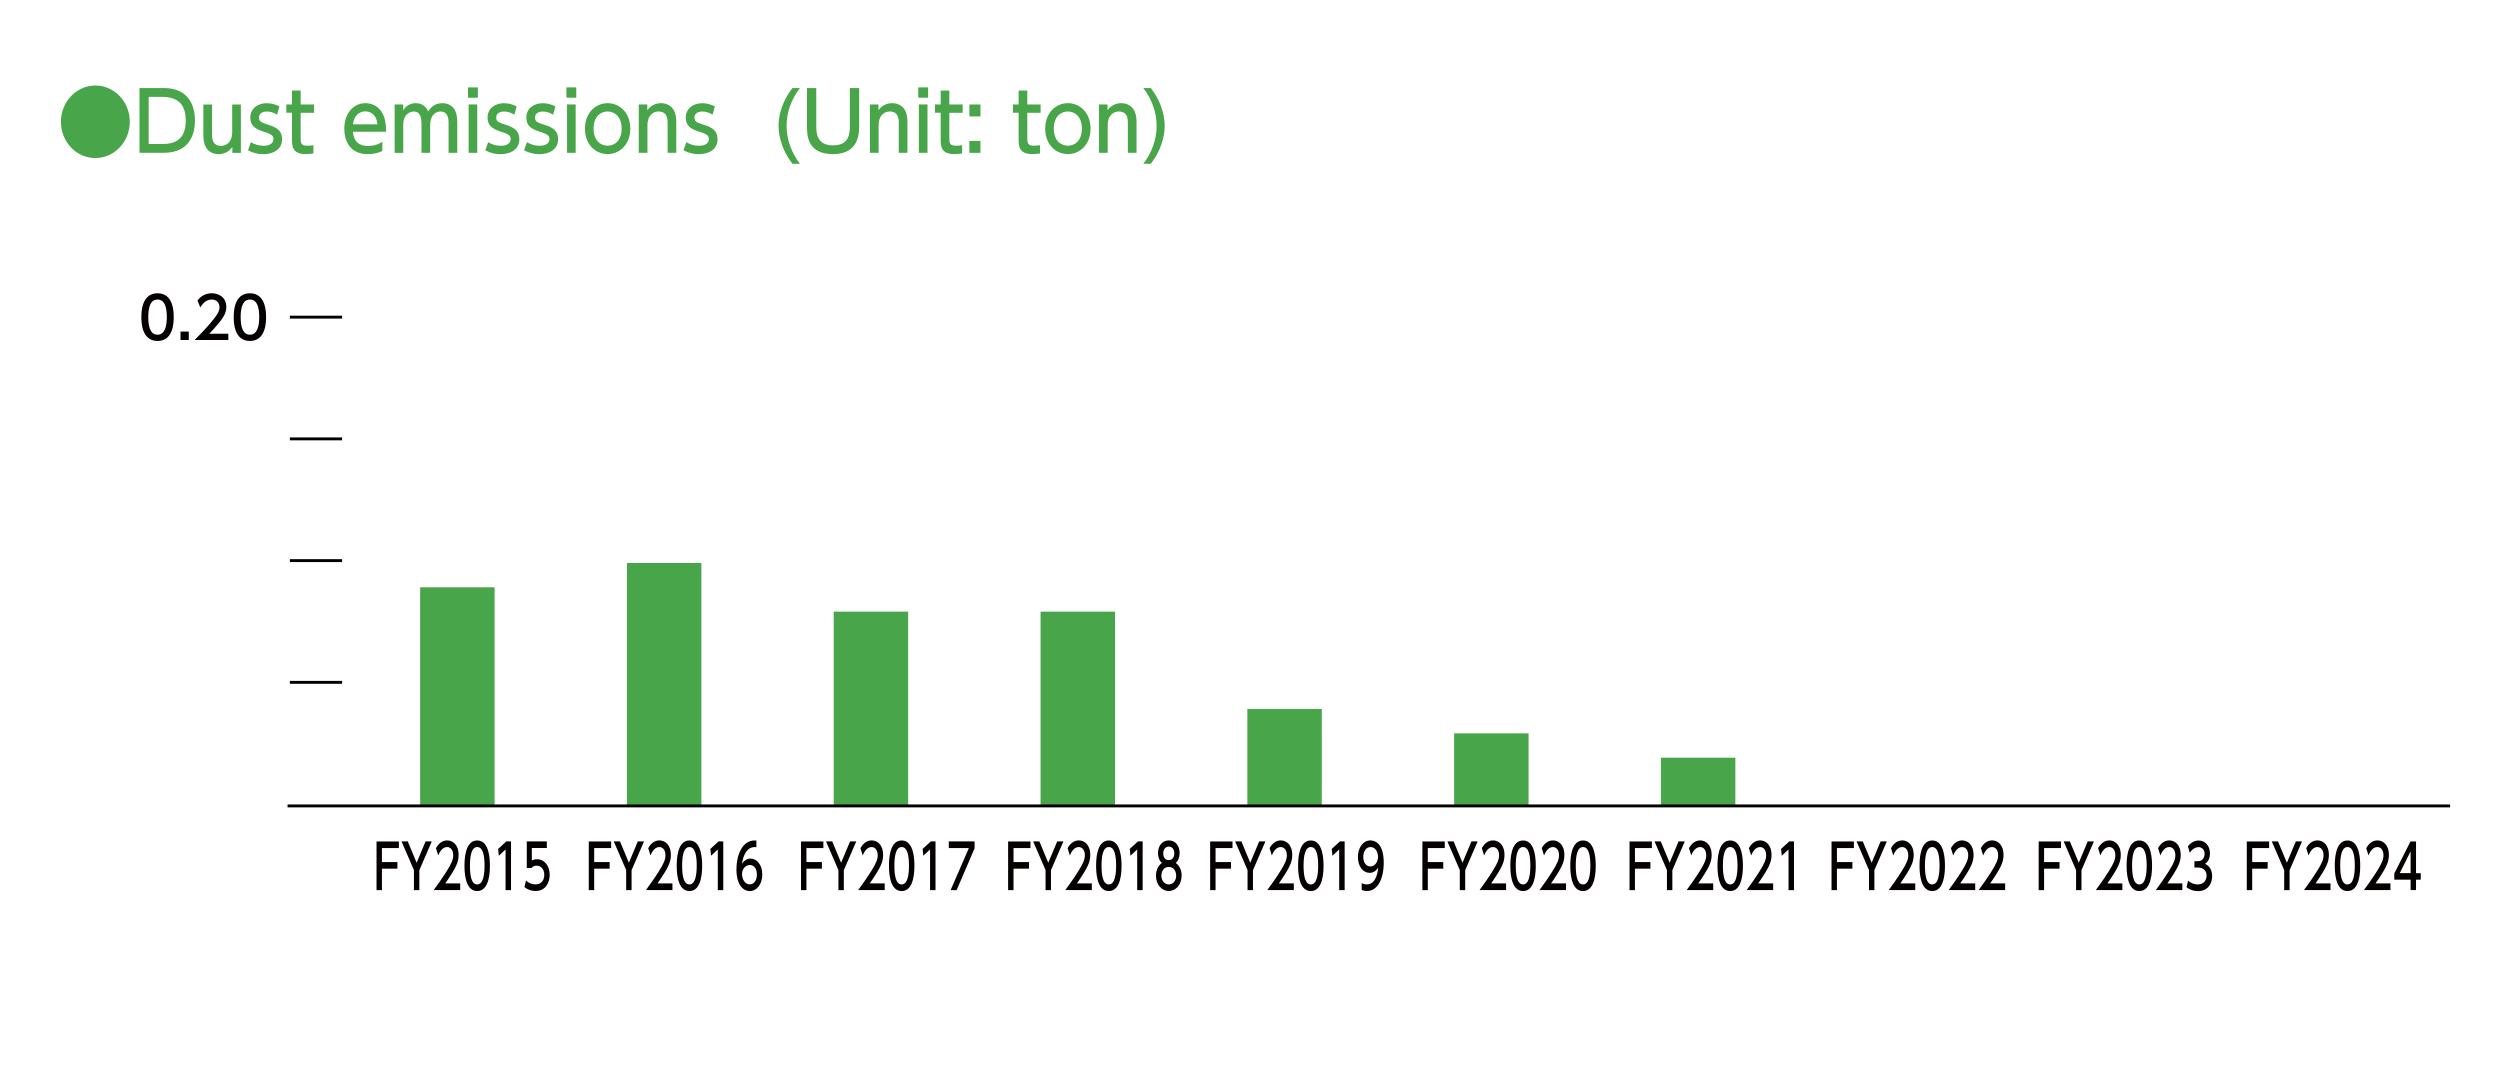 <?xml version="1.0" encoding="UTF-8"?>
<svg id="_レイヤー_1" xmlns="http://www.w3.org/2000/svg" version="1.1" viewBox="0 0 490 210.4">
  <!-- Generator: Adobe Illustrator 29.8.1, SVG Export Plug-In . SVG Version: 2.1.1 Build 2)  -->
  <defs>
    <style>
      .st0 {
        fill: #040000;
      }

      .st1 {
        fill: #49a549;
      }

      .st2 {
        fill: none;
        stroke: #040000;
        stroke-miterlimit: 10;
        stroke-width: .57px;
      }
    </style>
  </defs>
  <g id="_x25CF_ばいじん排出量__xFF08_単位_xFF1A_t_xFF09_">
    <g>
      <path class="st1" d="M25.44,23.87c0,3.92-3.02,7.11-6.75,7.11s-6.75-3.17-6.75-7.11,3.05-7.11,6.75-7.11,6.75,3.15,6.75,7.11Z"/>
      <path class="st1" d="M27.34,17.26h4.82c4.42,0,6.05,2.98,6.05,6.35,0,2.51-.91,6.34-6.14,6.34h-4.73v-12.69ZM29.14,28.23h2.63c2.29,0,4.64-.67,4.64-4.63s-2.52-4.61-4.64-4.61h-2.63v9.24Z"/>
      <path class="st1" d="M47.21,20.48v9.48h-1.67v-1.15c-.62.9-1.63,1.41-2.69,1.41-1.17,0-2.14-.58-2.58-1.52-.29-.59-.41-1.39-.41-2.24v-5.97h1.7v5.86c0,1.49.49,2.24,1.75,2.24.76,0,2.2-.43,2.2-2.74v-5.36h1.7,0Z"/>
      <path class="st1" d="M54.32,22.48c-.59-.35-1.17-.62-2.01-.62-.67,0-1.55.26-1.55,1.17,0,.85.47.98,2.11,1.52,1.37.45,2.42,1.09,2.42,2.72,0,2.19-1.96,2.95-3.69,2.95-.96,0-2.01-.21-2.98-.78l.56-1.57c.74.43,1.46.7,2.49.7,1.43,0,1.92-.67,1.92-1.28,0-.85-.52-1.02-2.16-1.57-1.41-.46-2.37-1.1-2.37-2.67,0-1.74,1.4-2.82,3.22-2.82.9,0,1.66.22,2.48.62,0,0-.44,1.63-.44,1.63Z"/>
      <path class="st1" d="M57.23,17.74h1.7v2.74h2.61v1.63h-2.61v4.98c0,.85.05,1.47,1.28,1.47.43,0,.96-.06,1.22-.1v1.63c-.35.03-.88.11-1.54.11-2.66,0-2.66-1.66-2.66-3.06v-5.04h-1.11v-1.63h1.11v-2.74h0Z"/>
      <path class="st1" d="M69.17,25.82c.14,1.94,1.25,2.79,2.96,2.79,1.38,0,2.17-.43,2.81-.82v1.81c-.47.21-1.38.61-2.86.61-3.69,0-4.6-2.91-4.6-4.93,0-3.04,1.78-5.06,4.15-5.06,1.06,0,2.8.45,3.6,2.56.41,1.06.44,2.27.44,3.04h-6.5ZM73.97,24.37c-.21-2.34-1.85-2.54-2.37-2.54-1.05,0-2.23.69-2.42,2.54,0,0,4.79,0,4.79,0Z"/>
      <path class="st1" d="M82.61,29.95v-5.47c0-1.22-.12-2.62-1.5-2.62-.79,0-2.07.54-2.07,2.56v5.54h-1.69v-9.48h1.66v1.15c.3-.43.97-1.41,2.48-1.41,1.67,0,2.25,1.22,2.43,1.62.74-1.2,1.7-1.62,2.81-1.62,1.31,0,2.14.72,2.49,1.47.32.71.4,1.47.4,2.47v5.79h-1.7v-5.91c0-1.17-.35-2.19-1.57-2.19-.7,0-2.04.4-2.04,2.8v5.3s-1.7,0-1.7,0Z"/>
      <path class="st1" d="M93.66,19.15h-1.93v-2.02h1.93v2.02ZM93.54,29.95h-1.69v-9.48h1.69v9.48Z"/>
      <path class="st1" d="M100.82,22.48c-.59-.35-1.17-.62-2.01-.62-.67,0-1.55.26-1.55,1.17,0,.85.47.98,2.11,1.52,1.37.45,2.42,1.09,2.42,2.72,0,2.19-1.96,2.95-3.69,2.95-.96,0-2.01-.21-2.98-.78l.56-1.57c.74.43,1.46.7,2.49.7,1.43,0,1.92-.67,1.92-1.28,0-.85-.52-1.02-2.16-1.57-1.41-.46-2.37-1.1-2.37-2.67,0-1.74,1.4-2.82,3.22-2.82.9,0,1.66.22,2.48.62l-.44,1.63h0Z"/>
      <path class="st1" d="M108.42,22.48c-.59-.35-1.17-.62-2.01-.62-.67,0-1.55.26-1.55,1.17,0,.85.47.98,2.11,1.52,1.37.45,2.42,1.09,2.42,2.72,0,2.19-1.96,2.95-3.69,2.95-.96,0-2.01-.21-2.98-.78l.56-1.57c.74.43,1.46.7,2.49.7,1.43,0,1.92-.67,1.92-1.28,0-.85-.52-1.02-2.16-1.57-1.41-.46-2.37-1.1-2.37-2.67,0-1.74,1.4-2.82,3.22-2.82.9,0,1.66.22,2.48.62l-.44,1.63h0Z"/>
      <path class="st1" d="M112.95,19.15h-1.93v-2.02h1.93v2.02ZM112.83,29.95h-1.69v-9.48h1.69v9.48Z"/>
      <path class="st1" d="M119.09,20.22c2.34,0,4.45,1.87,4.45,4.99s-2.08,4.99-4.45,4.99-4.44-1.87-4.44-4.99,2.11-4.99,4.44-4.99ZM119.09,28.56c1.12,0,2.75-.75,2.75-3.35s-1.63-3.36-2.75-3.36-2.75.75-2.75,3.36,1.66,3.35,2.75,3.35Z"/>
      <path class="st1" d="M125.2,29.95v-9.48h1.67v1.14c.62-.9,1.63-1.39,2.69-1.39,1.4,0,2.25.8,2.58,1.52.36.77.41,1.54.41,2.29v5.92h-1.7v-5.91c0-1.09-.29-2.19-1.76-2.19-.88,0-2.19.56-2.19,2.74v5.36h-1.7Z"/>
      <path class="st1" d="M139.67,22.48c-.59-.35-1.17-.62-2.01-.62-.67,0-1.55.26-1.55,1.17,0,.85.47.98,2.11,1.52,1.37.45,2.42,1.09,2.42,2.72,0,2.19-1.96,2.95-3.69,2.95-.96,0-2.01-.21-2.98-.78l.56-1.57c.74.43,1.46.7,2.49.7,1.43,0,1.92-.67,1.92-1.28,0-.85-.52-1.02-2.16-1.57-1.41-.46-2.37-1.1-2.37-2.67,0-1.74,1.4-2.82,3.22-2.82.9,0,1.66.22,2.48.62l-.44,1.63Z"/>
      <path class="st1" d="M156.78,17.26c-1.63,2.11-2.61,4.71-2.61,7.41s.99,5.31,2.61,7.43h-1.46c-2.58-3.34-2.72-6.48-2.72-7.43s.12-4.05,2.72-7.41c0,0,1.46,0,1.46,0Z"/>
      <path class="st1" d="M168.4,17.26v7.43c0,1.33-.02,5.52-5.11,5.52s-5.12-3.73-5.12-5.52v-7.43h1.82v7.32c0,1.38,0,3.91,3.3,3.91s3.28-2.56,3.28-3.91v-7.32h1.83,0Z"/>
      <path class="st1" d="M170.51,29.95v-9.48h1.67v1.14c.62-.9,1.63-1.39,2.69-1.39,1.4,0,2.25.8,2.58,1.52.36.77.41,1.54.41,2.29v5.92h-1.7v-5.91c0-1.09-.29-2.19-1.76-2.19-.88,0-2.19.56-2.19,2.74v5.36h-1.7Z"/>
      <path class="st1" d="M181.91,19.15h-1.93v-2.02h1.93v2.02ZM181.79,29.95h-1.69v-9.48h1.69v9.48Z"/>
      <path class="st1" d="M184.37,17.74h1.7v2.74h2.61v1.63h-2.61v4.98c0,.85.05,1.47,1.28,1.47.43,0,.96-.06,1.22-.1v1.63c-.35.03-.88.11-1.54.11-2.66,0-2.66-1.66-2.66-3.06v-5.04h-1.11v-1.63h1.11v-2.74h0Z"/>
      <path class="st1" d="M192.17,20.48v2.34h-2.17v-2.34h2.17ZM192.17,27.62v2.34h-2.17v-2.34h2.17Z"/>
      <path class="st1" d="M199.65,17.74h1.7v2.74h2.61v1.63h-2.61v4.98c0,.85.05,1.47,1.28,1.47.43,0,.96-.06,1.22-.1v1.63c-.35.03-.88.11-1.54.11-2.66,0-2.66-1.66-2.66-3.06v-5.04h-1.11v-1.63h1.11v-2.74h0Z"/>
      <path class="st1" d="M209.3,20.22c2.34,0,4.45,1.87,4.45,4.99s-2.08,4.99-4.45,4.99-4.44-1.87-4.44-4.99,2.11-4.99,4.44-4.99ZM209.3,28.56c1.12,0,2.75-.75,2.75-3.35s-1.63-3.36-2.75-3.36-2.75.75-2.75,3.36,1.66,3.35,2.75,3.35Z"/>
      <path class="st1" d="M215.41,29.95v-9.48h1.67v1.14c.62-.9,1.63-1.39,2.69-1.39,1.4,0,2.25.8,2.58,1.52.36.77.41,1.54.41,2.29v5.92h-1.7v-5.91c0-1.09-.29-2.19-1.76-2.19-.88,0-2.19.56-2.19,2.74v5.36h-1.7Z"/>
      <path class="st1" d="M225.56,17.26c2.6,3.36,2.72,6.51,2.72,7.41s-.14,4.08-2.72,7.43h-1.46c1.61-2.11,2.6-4.71,2.6-7.43s-.99-5.3-2.6-7.41c0,0,1.46,0,1.46,0Z"/>
    </g>
    <g>
      <polygon class="st1" points="447.14 158.06 461.73 158.06 461.73 158.06 447.14 158.06"/>
      <polygon class="st1" points="406.61 158.06 421.2 158.06 421.2 158.06 406.61 158.06"/>
      <polygon class="st1" points="366.08 158.06 380.67 158.06 380.67 158.06 366.08 158.06"/>
      <rect class="st1" x="325.54" y="148.51" width="14.59" height="9.54"/>
      <rect class="st1" x="285.01" y="143.74" width="14.59" height="14.32"/>
      <rect class="st1" x="244.48" y="138.97" width="14.59" height="19.09"/>
      <rect class="st1" x="203.95" y="119.88" width="14.59" height="38.18"/>
      <rect class="st1" x="163.41" y="119.88" width="14.59" height="38.18"/>
      <rect class="st1" x="122.88" y="110.34" width="14.59" height="47.72"/>
      <rect class="st1" x="82.35" y="115.11" width="14.59" height="42.95"/>
    </g>
    <g>
      <path class="st0" d="M27.71,62.15c0-.87,0-4.67,3.17-4.67s3.17,3.8,3.17,4.67,0,4.68-3.17,4.68-3.17-3.8-3.17-4.68ZM32.7,62.15c0-1.73-.33-3.44-1.82-3.44s-1.82,1.72-1.82,3.44c0,1.82.37,3.45,1.82,3.45s1.82-1.74,1.82-3.45Z"/>
      <path class="st0" d="M37,64.99v1.65h-1.62v-1.65h1.62Z"/>
      <path class="st0" d="M44.75,65.42v1.22h-6.61c.98-.98,2.03-2.05,3.18-3.41,1.37-1.61,1.7-2.28,1.7-3.03,0-.88-.61-1.49-1.53-1.49-1.34,0-2,1.19-2.22,1.55l-.57-1.35c.7-.93,1.65-1.43,2.82-1.43,1.28,0,2.84.74,2.84,2.68,0,1.28-.53,2.26-3.33,5.25h3.72Z"/>
      <path class="st0" d="M45.81,62.15c0-.87,0-4.67,3.17-4.67s3.17,3.8,3.17,4.67,0,4.68-3.17,4.68-3.17-3.8-3.17-4.68ZM50.81,62.15c0-1.73-.33-3.44-1.82-3.44s-1.82,1.72-1.82,3.44c0,1.82.37,3.45,1.82,3.45s1.82-1.74,1.82-3.45Z"/>
    </g>
    <line class="st2" x1="56.81" y1="133.74" x2="67.05" y2="133.74"/>
    <line class="st2" x1="56.81" y1="109.88" x2="67.05" y2="109.88"/>
    <line class="st2" x1="56.81" y1="86.02" x2="67.05" y2="86.02"/>
    <line class="st2" x1="56.81" y1="62.16" x2="67.05" y2="62.16"/>
  </g>
  <g id="_年度">
    <g>
      <g>
        <path class="st0" d="M119.49,168.97v1.29h-3.03v4.2h-1.06v-9.54h4.38v1.3h-3.32v2.75h3.03Z"/>
        <path class="st0" d="M122.74,170.56l-2.44-5.64h1.22l1.74,4.18,1.75-4.18h1.22l-2.44,5.64v3.9h-1.06v-3.9h.01Z"/>
        <path class="st0" d="M131.8,173.15v1.3h-5.2c.77-1.05,1.59-2.18,2.5-3.62,1.08-1.71,1.33-2.42,1.33-3.22,0-.94-.48-1.59-1.2-1.59-1.05,0-1.57,1.26-1.74,1.65l-.44-1.43c.55-.99,1.3-1.52,2.21-1.52,1.01,0,2.23.78,2.23,2.85,0,1.36-.42,2.41-2.62,5.58h2.93Z"/>
        <path class="st0" d="M132.64,169.68c0-.93,0-4.95,2.49-4.95s2.49,4.04,2.49,4.95,0,4.97-2.49,4.97-2.49-4.04-2.49-4.97ZM136.56,169.68c0-1.84-.26-3.66-1.43-3.66s-1.43,1.83-1.43,3.66c0,1.94.29,3.67,1.43,3.67s1.43-1.85,1.43-3.67Z"/>
        <path class="st0" d="M140.83,164.92h.93v9.54h-1.07v-7.97l-1.32,1.23-.14-1.33,1.59-1.46h.01Z"/>
        <path class="st0" d="M148.25,166.05c-.2,0-.22-.02-.31-.02-1.49,0-2.23,1.41-2.52,3.27.36-.53.89-1.02,1.69-1.02,1.18,0,2.3,1.18,2.3,3.11s-1.09,3.26-2.45,3.26c-1.13,0-2.62-.97-2.62-4.3,0-2.63,1.09-5.62,3.55-5.62.12,0,.2,0,.36.02v1.3h0ZM146.97,169.54c-.68,0-1.53.59-1.53,1.79,0,1,.58,2.01,1.5,2.01s1.41-.91,1.41-1.9c0-1.68-1-1.9-1.39-1.9h0Z"/>
      </g>
      <g>
        <path class="st0" d="M201.68,168.97v1.29h-3.03v4.2h-1.06v-9.54h4.38v1.3h-3.32v2.75h3.03Z"/>
        <path class="st0" d="M204.94,170.56l-2.44-5.64h1.22l1.74,4.18,1.75-4.18h1.22l-2.44,5.64v3.9h-1.06v-3.9h0Z"/>
        <path class="st0" d="M214,173.15v1.3h-5.2c.77-1.05,1.59-2.18,2.5-3.62,1.08-1.71,1.33-2.42,1.33-3.22,0-.94-.48-1.59-1.2-1.59-1.05,0-1.57,1.26-1.74,1.65l-.44-1.43c.55-.99,1.3-1.52,2.21-1.52,1.01,0,2.23.78,2.23,2.85,0,1.36-.42,2.41-2.62,5.58h2.93Z"/>
        <path class="st0" d="M214.84,169.68c0-.93,0-4.95,2.49-4.95s2.49,4.04,2.49,4.95,0,4.97-2.49,4.97-2.49-4.04-2.49-4.97ZM218.76,169.68c0-1.84-.26-3.66-1.43-3.66s-1.43,1.83-1.43,3.66c0,1.94.29,3.67,1.43,3.67s1.43-1.85,1.43-3.67Z"/>
        <path class="st0" d="M223.03,164.92h.93v9.54h-1.07v-7.97l-1.32,1.23-.14-1.33,1.59-1.46h.01Z"/>
        <path class="st0" d="M231.59,171.65c0,1.76-1.14,2.99-2.51,2.99s-2.51-1.24-2.51-2.99c0-1.31.6-2.14,1.17-2.51-.52-.43-.77-1.2-.77-1.94,0-1.42.83-2.48,2.12-2.48s2.12,1.06,2.12,2.48c0,.73-.25,1.5-.77,1.94.56.37,1.17,1.2,1.17,2.51h-.02,0ZM230.53,171.63c0-.7-.36-1.71-1.45-1.71s-1.45,1-1.45,1.71c0,.95.6,1.72,1.45,1.72s1.45-.77,1.45-1.72ZM230.17,167.26c0-.89-.52-1.33-1.09-1.33s-1.09.46-1.09,1.32c0,.58.25,1.33,1.09,1.33s1.09-.76,1.09-1.32Z"/>
      </g>
      <g>
        <path class="st0" d="M282.88,168.97v1.29h-3.03v4.2h-1.06v-9.54h4.38v1.3h-3.32v2.75h3.03Z"/>
        <path class="st0" d="M286.13,170.56l-2.44-5.64h1.22l1.74,4.18,1.75-4.18h1.22l-2.44,5.64v3.9h-1.06v-3.9h.01Z"/>
        <path class="st0" d="M295.19,173.15v1.3h-5.2c.77-1.05,1.59-2.18,2.5-3.62,1.08-1.71,1.33-2.42,1.33-3.22,0-.94-.48-1.59-1.2-1.59-1.05,0-1.58,1.26-1.74,1.65l-.44-1.43c.55-.99,1.3-1.52,2.21-1.52,1,0,2.23.78,2.23,2.85,0,1.36-.42,2.41-2.62,5.58h2.93Z"/>
        <path class="st0" d="M296.03,169.68c0-.93,0-4.95,2.49-4.95s2.49,4.04,2.49,4.95,0,4.97-2.49,4.97-2.49-4.04-2.49-4.97ZM299.95,169.68c0-1.84-.26-3.66-1.43-3.66s-1.43,1.83-1.43,3.66c0,1.94.29,3.67,1.43,3.67s1.43-1.85,1.43-3.67Z"/>
        <path class="st0" d="M306.94,173.15v1.3h-5.2c.77-1.05,1.59-2.18,2.5-3.62,1.08-1.71,1.33-2.42,1.33-3.22,0-.94-.48-1.59-1.2-1.59-1.05,0-1.57,1.26-1.74,1.65l-.45-1.43c.55-.99,1.3-1.52,2.21-1.52,1.01,0,2.23.78,2.23,2.85,0,1.36-.42,2.41-2.62,5.58h2.94Z"/>
        <path class="st0" d="M307.78,169.68c0-.93,0-4.95,2.49-4.95s2.49,4.04,2.49,4.95,0,4.97-2.49,4.97-2.49-4.04-2.49-4.97ZM311.71,169.68c0-1.84-.26-3.66-1.43-3.66s-1.43,1.83-1.43,3.66c0,1.94.29,3.67,1.43,3.67s1.43-1.85,1.43-3.67Z"/>
      </g>
      <g>
        <path class="st0" d="M363.07,168.97v1.29h-3.03v4.2h-1.06v-9.54h4.38v1.3h-3.32v2.75h3.03Z"/>
        <path class="st0" d="M366.33,170.56l-2.44-5.64h1.22l1.74,4.18,1.75-4.18h1.22l-2.44,5.64v3.9h-1.06v-3.9h.01Z"/>
        <path class="st0" d="M375.39,173.15v1.3h-5.2c.77-1.05,1.59-2.18,2.5-3.62,1.08-1.71,1.33-2.42,1.33-3.22,0-.94-.48-1.59-1.2-1.59-1.05,0-1.58,1.26-1.74,1.65l-.44-1.43c.55-.99,1.3-1.52,2.21-1.52,1,0,2.23.78,2.23,2.85,0,1.36-.42,2.41-2.62,5.58h2.93Z"/>
        <path class="st0" d="M376.23,169.68c0-.93,0-4.95,2.49-4.95s2.49,4.04,2.49,4.95,0,4.97-2.49,4.97-2.49-4.04-2.49-4.97ZM380.15,169.68c0-1.84-.26-3.66-1.43-3.66s-1.43,1.83-1.43,3.66c0,1.94.29,3.67,1.43,3.67s1.43-1.85,1.43-3.67Z"/>
        <path class="st0" d="M387.14,173.15v1.3h-5.2c.77-1.05,1.59-2.18,2.5-3.62,1.08-1.71,1.33-2.42,1.33-3.22,0-.94-.48-1.59-1.2-1.59-1.05,0-1.57,1.26-1.74,1.65l-.45-1.43c.55-.99,1.3-1.52,2.21-1.52,1.01,0,2.23.78,2.23,2.85,0,1.36-.42,2.41-2.62,5.58h2.94Z"/>
        <path class="st0" d="M393.01,173.15v1.3h-5.2c.77-1.05,1.59-2.18,2.5-3.62,1.08-1.71,1.33-2.42,1.33-3.22,0-.94-.48-1.59-1.2-1.59-1.05,0-1.57,1.26-1.74,1.65l-.45-1.43c.55-.99,1.3-1.52,2.21-1.52,1.01,0,2.23.78,2.23,2.85,0,1.36-.42,2.41-2.62,5.58h2.94Z"/>
      </g>
      <g>
        <path class="st0" d="M77.89,168.97v1.29h-3.03v4.2h-1.06v-9.54h4.38v1.3h-3.32v2.75h3.03Z"/>
        <path class="st0" d="M81.14,170.56l-2.44-5.64h1.22l1.74,4.18,1.75-4.18h1.22l-2.44,5.64v3.9h-1.06v-3.9h.01Z"/>
        <path class="st0" d="M90.2,173.15v1.3h-5.2c.77-1.05,1.59-2.18,2.5-3.62,1.08-1.71,1.33-2.42,1.33-3.22,0-.94-.48-1.59-1.2-1.59-1.05,0-1.57,1.26-1.74,1.65l-.44-1.43c.55-.99,1.3-1.52,2.21-1.52,1.01,0,2.23.78,2.23,2.85,0,1.36-.42,2.41-2.62,5.58h2.93,0Z"/>
        <path class="st0" d="M91.04,169.68c0-.93,0-4.95,2.49-4.95s2.49,4.04,2.49,4.95,0,4.97-2.49,4.97-2.49-4.04-2.49-4.97ZM94.97,169.68c0-1.84-.26-3.66-1.43-3.66s-1.43,1.83-1.43,3.66c0,1.94.29,3.67,1.43,3.67s1.43-1.85,1.43-3.67Z"/>
        <path class="st0" d="M99.23,164.92h.93v9.54h-1.07v-7.97l-1.32,1.23-.14-1.33,1.59-1.46h.01Z"/>
        <path class="st0" d="M107.18,166.21h-2.94v2.44c.22-.11.51-.24,1.01-.24,1.51,0,2.49,1.36,2.49,3.07,0,1.5-.8,3.16-2.78,3.16-.78,0-1.47-.24-2.16-.75l.29-1.31c.57.52,1.17.76,1.86.76,1.36,0,1.73-1.08,1.73-1.88,0-1.12-.68-1.79-1.5-1.79-.36,0-.74.13-1.01.46h-.92v-5.22h3.93v1.3h0Z"/>
      </g>
      <g>
        <path class="st0" d="M161.09,168.97v1.29h-3.03v4.2h-1.06v-9.54h4.38v1.3h-3.32v2.75h3.03Z"/>
        <path class="st0" d="M164.34,170.56l-2.44-5.64h1.22l1.74,4.18,1.75-4.18h1.22l-2.44,5.64v3.9h-1.06v-3.9h0Z"/>
        <path class="st0" d="M173.4,173.15v1.3h-5.2c.77-1.05,1.59-2.18,2.5-3.62,1.08-1.71,1.33-2.42,1.33-3.22,0-.94-.48-1.59-1.2-1.59-1.05,0-1.57,1.26-1.74,1.65l-.44-1.43c.55-.99,1.3-1.52,2.21-1.52,1.01,0,2.23.78,2.23,2.85,0,1.36-.42,2.41-2.62,5.58h2.93Z"/>
        <path class="st0" d="M174.24,169.68c0-.93,0-4.95,2.49-4.95s2.49,4.04,2.49,4.95,0,4.97-2.49,4.97-2.49-4.04-2.49-4.97ZM178.16,169.68c0-1.84-.26-3.66-1.43-3.66s-1.43,1.83-1.43,3.66c0,1.94.29,3.67,1.43,3.67s1.43-1.85,1.43-3.67Z"/>
        <path class="st0" d="M182.43,164.92h.93v9.54h-1.07v-7.97l-1.32,1.23-.14-1.33,1.59-1.46h.01Z"/>
        <path class="st0" d="M191.02,164.92v1.35l-3.52,8.19h-1.18l3.58-8.24h-3.94v-1.3h5.07-.01Z"/>
      </g>
      <g>
        <path class="st0" d="M241.28,168.97v1.29h-3.03v4.2h-1.06v-9.54h4.38v1.3h-3.32v2.75h3.03Z"/>
        <path class="st0" d="M244.53,170.56l-2.44-5.64h1.22l1.74,4.18,1.75-4.18h1.22l-2.44,5.64v3.9h-1.06v-3.9h0Z"/>
        <path class="st0" d="M253.59,173.15v1.3h-5.2c.77-1.05,1.59-2.18,2.5-3.62,1.08-1.71,1.33-2.42,1.33-3.22,0-.94-.48-1.59-1.2-1.59-1.05,0-1.58,1.26-1.74,1.65l-.44-1.43c.55-.99,1.3-1.52,2.21-1.52,1,0,2.23.78,2.23,2.85,0,1.36-.42,2.41-2.62,5.58h2.93Z"/>
        <path class="st0" d="M254.43,169.68c0-.93,0-4.95,2.49-4.95s2.49,4.04,2.49,4.95,0,4.97-2.49,4.97-2.49-4.04-2.49-4.97h0ZM258.36,169.68c0-1.84-.26-3.66-1.43-3.66s-1.43,1.83-1.43,3.66c0,1.94.29,3.67,1.43,3.67s1.43-1.85,1.43-3.67Z"/>
        <path class="st0" d="M262.62,164.92h.93v9.54h-1.07v-7.97l-1.32,1.23-.14-1.33,1.59-1.46h.01Z"/>
        <path class="st0" d="M266.88,173.08c.32.18.64.26.99.26,1.45,0,2.08-1.44,2.26-3.28-.25.35-.73,1.02-1.69,1.02-1.22,0-2.29-1.19-2.29-3.09s1.04-3.27,2.46-3.27c.77,0,2.6.46,2.6,4.35,0,3.27-1.23,5.57-3.3,5.57-.57,0-.87-.16-1.02-.24v-1.32h-.01ZM268.59,169.82c.78,0,1.5-.75,1.5-1.88,0-1.02-.57-1.92-1.47-1.92-.99,0-1.42,1.08-1.42,1.92,0,1.3.7,1.88,1.39,1.88Z"/>
      </g>
      <g>
        <path class="st0" d="M323.48,168.97v1.29h-3.03v4.2h-1.06v-9.54h4.38v1.3h-3.32v2.75h3.03Z"/>
        <path class="st0" d="M326.73,170.56l-2.44-5.64h1.22l1.74,4.18,1.75-4.18h1.22l-2.44,5.64v3.9h-1.06v-3.9h.01Z"/>
        <path class="st0" d="M335.79,173.15v1.3h-5.2c.77-1.05,1.59-2.18,2.5-3.62,1.08-1.71,1.33-2.42,1.33-3.22,0-.94-.48-1.59-1.2-1.59-1.05,0-1.58,1.26-1.74,1.65l-.44-1.43c.55-.99,1.3-1.52,2.21-1.52,1,0,2.23.78,2.23,2.85,0,1.36-.42,2.41-2.62,5.58h2.93Z"/>
        <path class="st0" d="M336.63,169.68c0-.93,0-4.95,2.49-4.95s2.49,4.04,2.49,4.95,0,4.97-2.49,4.97-2.49-4.04-2.49-4.97ZM340.55,169.68c0-1.84-.26-3.66-1.43-3.66s-1.43,1.83-1.43,3.66c0,1.94.29,3.67,1.43,3.67s1.43-1.85,1.43-3.67Z"/>
        <path class="st0" d="M347.54,173.15v1.3h-5.2c.77-1.05,1.59-2.18,2.5-3.62,1.08-1.71,1.33-2.42,1.33-3.22,0-.94-.48-1.59-1.2-1.59-1.05,0-1.57,1.26-1.74,1.65l-.45-1.43c.55-.99,1.3-1.52,2.21-1.52,1.01,0,2.23.78,2.23,2.85,0,1.36-.42,2.41-2.62,5.58h2.94Z"/>
        <path class="st0" d="M350.69,164.92h.93v9.54h-1.07v-7.97l-1.32,1.23-.14-1.33,1.59-1.46h.01Z"/>
      </g>
      <g>
        <path class="st0" d="M403.67,168.97v1.29h-3.03v4.2h-1.06v-9.54h4.38v1.3h-3.32v2.75h3.03Z"/>
        <path class="st0" d="M406.92,170.56l-2.44-5.64h1.22l1.74,4.18,1.75-4.18h1.22l-2.44,5.64v3.9h-1.06v-3.9h.01Z"/>
        <path class="st0" d="M415.98,173.15v1.3h-5.2c.77-1.05,1.59-2.18,2.5-3.62,1.08-1.71,1.33-2.42,1.33-3.22,0-.94-.48-1.59-1.2-1.59-1.05,0-1.58,1.26-1.74,1.65l-.44-1.43c.55-.99,1.3-1.52,2.21-1.52,1,0,2.23.78,2.23,2.85,0,1.36-.42,2.41-2.62,5.58h2.93Z"/>
        <path class="st0" d="M416.82,169.68c0-.93,0-4.95,2.49-4.95s2.49,4.04,2.49,4.95,0,4.97-2.49,4.97-2.49-4.04-2.49-4.97ZM420.75,169.68c0-1.84-.26-3.66-1.43-3.66s-1.43,1.83-1.43,3.66c0,1.94.29,3.67,1.43,3.67s1.43-1.85,1.43-3.67Z"/>
        <path class="st0" d="M427.74,173.15v1.3h-5.2c.77-1.05,1.59-2.18,2.5-3.62,1.08-1.71,1.33-2.42,1.33-3.22,0-.94-.48-1.59-1.2-1.59-1.05,0-1.57,1.26-1.74,1.65l-.45-1.43c.55-.99,1.3-1.52,2.21-1.52,1.01,0,2.23.78,2.23,2.85,0,1.36-.42,2.41-2.62,5.58h2.94Z"/>
        <path class="st0" d="M428.83,172.59c.57.52,1.25.76,1.94.76,1.26,0,1.72-.94,1.72-1.75s-.52-1.56-1.68-1.56h-.7v-1.25h.68c.96,0,1.31-.78,1.31-1.42,0-.91-.6-1.33-1.17-1.33-.67,0-1.29.43-1.73,1.11l-.38-1.29c.68-.81,1.45-1.12,2.13-1.12,1.17,0,2.2.93,2.2,2.54,0,1.35-.7,1.84-.96,2.02.36.19,1.39.72,1.39,2.44,0,1.29-.71,2.92-2.78,2.92-.93,0-1.61-.3-2.24-.76l.3-1.3h-.03Z"/>
      </g>
      <g>
        <path class="st0" d="M444.46,168.97v1.29h-3.03v4.2h-1.06v-9.54h4.38v1.3h-3.32v2.75h3.03Z"/>
        <path class="st0" d="M447.71,170.56l-2.44-5.64h1.22l1.74,4.18,1.75-4.18h1.22l-2.44,5.64v3.9h-1.06v-3.9h.01Z"/>
        <path class="st0" d="M456.78,173.15v1.3h-5.2c.77-1.05,1.59-2.18,2.5-3.62,1.08-1.71,1.33-2.42,1.33-3.22,0-.94-.48-1.59-1.2-1.59-1.05,0-1.57,1.26-1.74,1.65l-.45-1.43c.55-.99,1.3-1.52,2.21-1.52,1.01,0,2.23.78,2.23,2.85,0,1.36-.42,2.41-2.62,5.58h2.94Z"/>
        <path class="st0" d="M457.62,169.68c0-.93,0-4.95,2.49-4.95s2.49,4.04,2.49,4.95,0,4.97-2.49,4.97-2.49-4.04-2.49-4.97ZM461.54,169.68c0-1.84-.26-3.66-1.43-3.66s-1.43,1.83-1.43,3.66c0,1.94.29,3.67,1.43,3.67s1.43-1.85,1.43-3.67Z"/>
        <path class="st0" d="M468.53,173.15v1.3h-5.2c.77-1.05,1.59-2.18,2.5-3.62,1.08-1.71,1.33-2.42,1.33-3.22,0-.94-.48-1.59-1.2-1.59-1.05,0-1.58,1.26-1.74,1.65l-.44-1.43c.55-.99,1.3-1.52,2.21-1.52,1,0,2.23.78,2.23,2.85,0,1.36-.42,2.41-2.62,5.58h2.93Z"/>
        <path class="st0" d="M472.48,174.45v-2.04h-3.2v-1.21l3.18-6.28h1.08v6.23h.93v1.26h-.93v2.04h-1.06,0ZM470.35,171.14h2.13v-4.28l-2.13,4.28Z"/>
      </g>
      <line class="st2" x1="56.36" y1="157.96" x2="480.22" y2="157.96"/>
    </g>
  </g>
</svg>